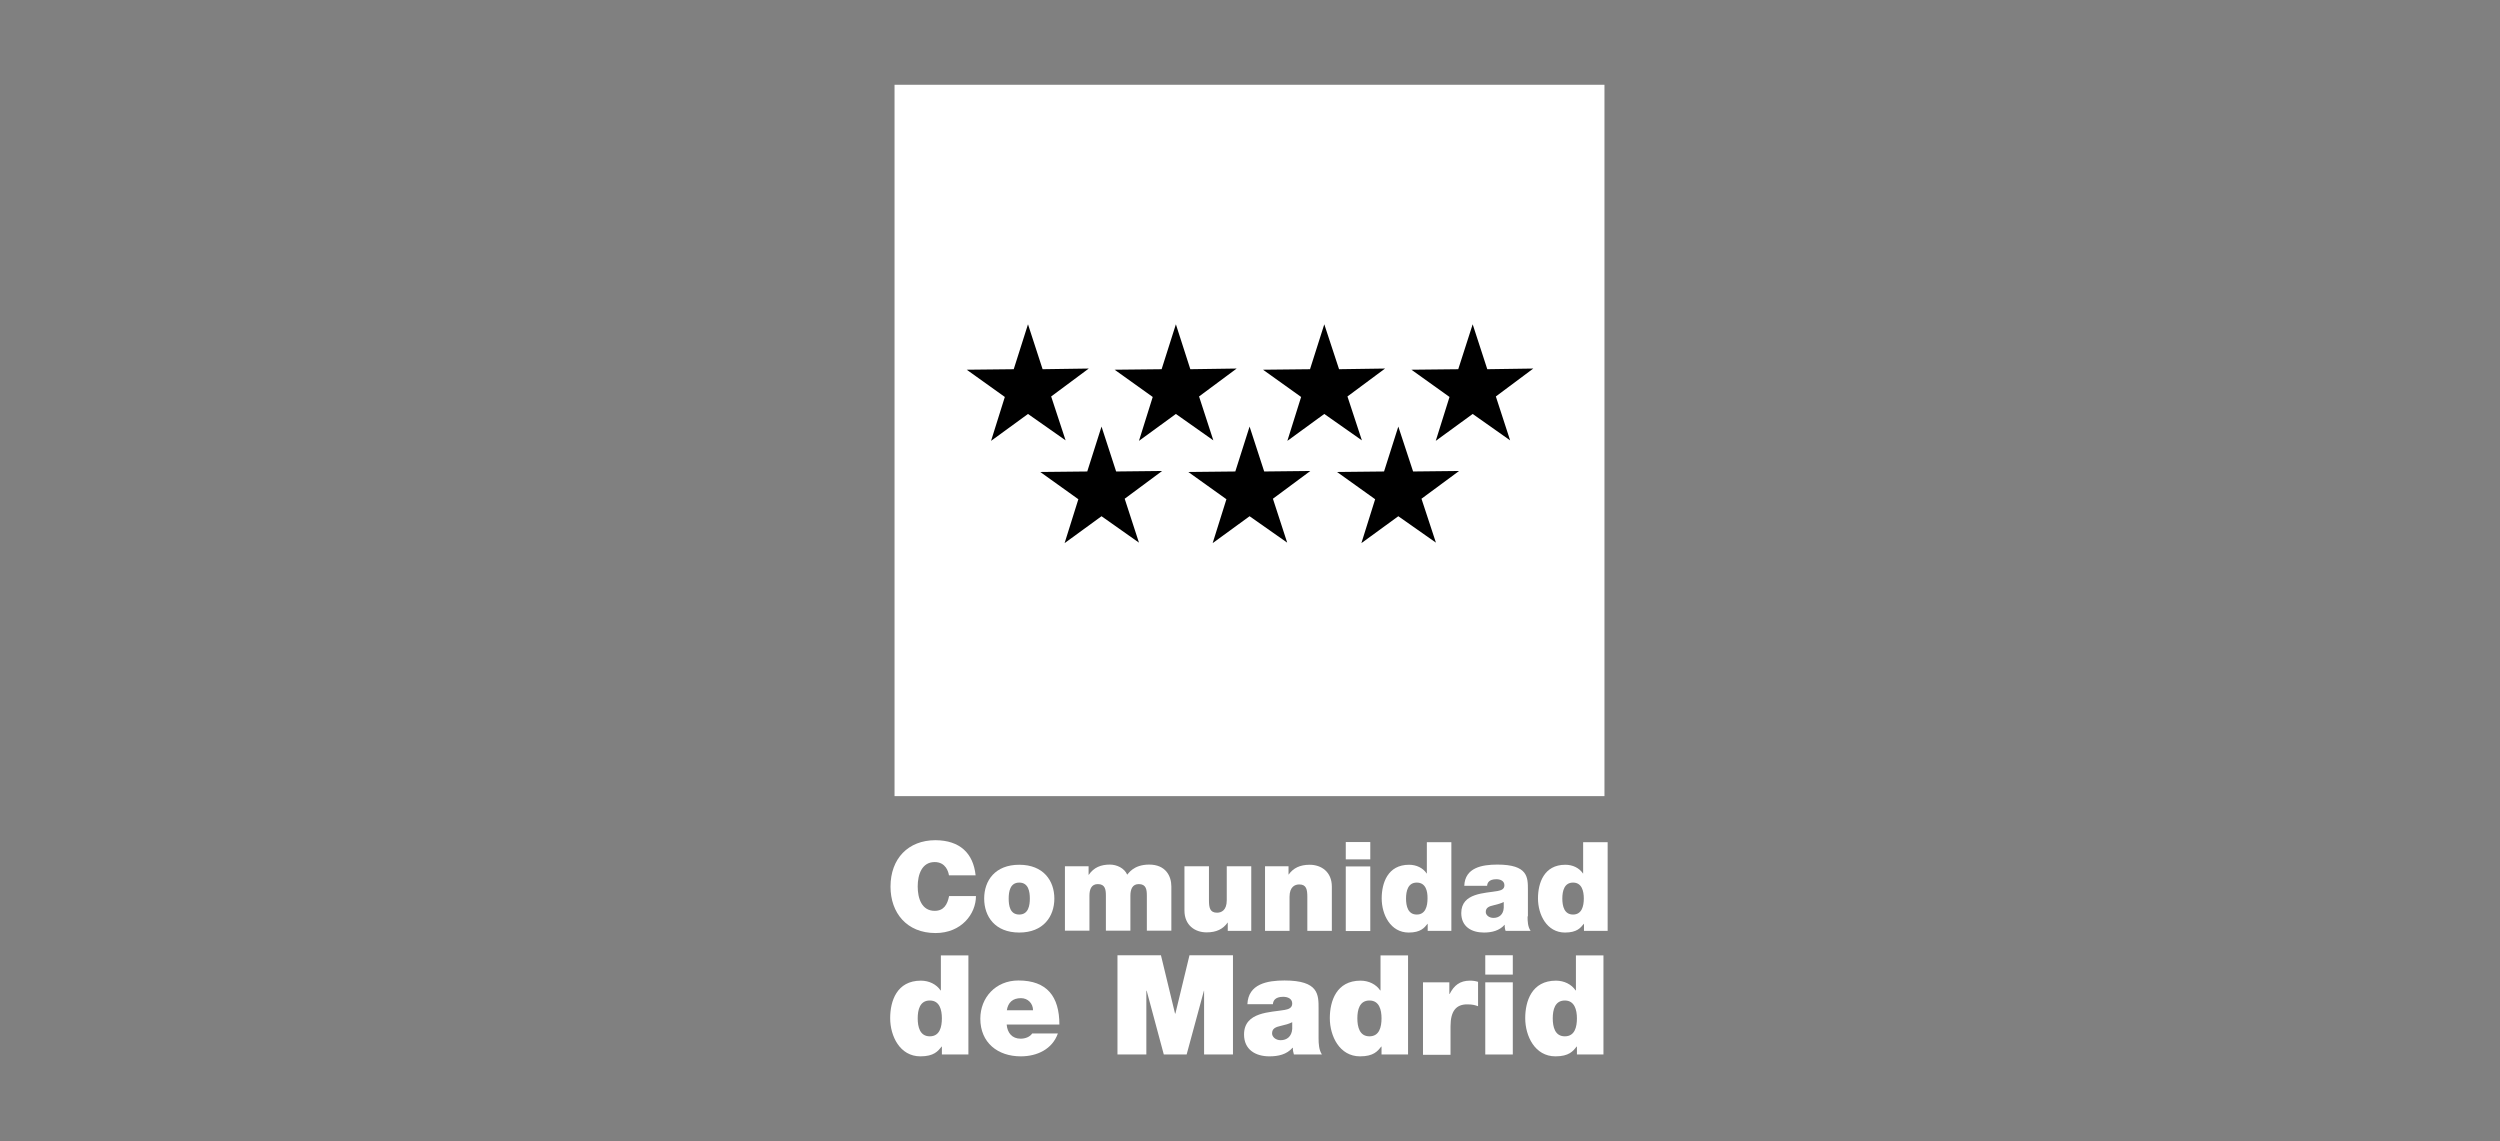 <svg width="1148" height="524" viewBox="0 0 1148 524" fill="none" xmlns="http://www.w3.org/2000/svg">
<rect x="0" y="0" width="1148" height="524" fill="#808080" stroke="none"/>
<path d="M736.768 38.926H410.772V365.581H736.768V38.926Z" fill="white"/>
<path d="M472.055 148.918L465.503 169.542L443.919 169.773L461.417 182.286L455.096 202.447L472.055 190.088L489.322 202.215L482.693 182.055L499.96 169.233L478.762 169.542L472.055 148.918Z" fill="black"/>
<path d="M539.968 148.918L533.416 169.542L511.832 169.773L529.33 182.286L523.009 202.447L539.968 190.088L557.158 202.215L550.606 182.055L567.873 169.233L546.597 169.542L539.968 148.918Z" fill="black"/>
<path d="M608.112 148.918L601.559 169.542L579.975 169.773L597.474 182.286L591.153 202.447L608.112 190.088L625.379 202.215L618.749 182.055L636.017 169.233L614.895 169.542L608.112 148.918Z" fill="black"/>
<path d="M573.808 195.881L567.256 216.504L545.672 216.736L563.171 229.249L556.85 249.409L573.808 237.051L591.076 249.178L584.523 229.018L601.713 216.273L580.515 216.504L573.808 195.881Z" fill="black"/>
<path d="M505.819 195.881L499.267 216.504L477.683 216.736L495.181 229.249L488.86 249.409L505.819 237.051L523.009 249.178L516.457 229.018L533.647 216.273L512.525 216.504L505.819 195.881Z" fill="black"/>
<path d="M642.107 195.881L635.554 216.504L613.97 216.736L631.469 229.249L625.148 249.409L642.107 237.051L659.374 249.178L652.744 229.018L670.012 216.273L648.89 216.504L642.107 195.881Z" fill="black"/>
<path d="M676.255 148.918L669.626 169.542L648.119 169.773L665.618 182.286L659.297 202.447L676.255 190.088L693.446 202.215L686.893 182.055L704.083 169.233L682.962 169.542L676.255 148.918Z" fill="black"/>
<path d="M435.748 401.885C435.516 400.417 434.36 395.86 429.195 395.86C423.337 395.86 421.41 401.576 421.41 407.06C421.41 412.544 423.26 418.26 429.195 418.26C433.435 418.26 435.054 415.325 435.825 411.463H448.159C448.159 419.65 441.529 428.456 429.581 428.456C416.399 428.456 408.922 419.187 408.922 407.137C408.922 394.315 417.016 385.818 429.581 385.818C440.758 385.896 446.925 391.766 448.004 401.962H435.748V401.885Z" fill="white"/>
<path d="M468.047 428.224C456.946 428.224 451.936 420.886 451.936 412.621C451.936 404.356 456.946 397.096 468.047 397.096C479.147 397.096 484.158 404.434 484.158 412.621C484.158 420.809 479.147 428.224 468.047 428.224ZM468.047 405.283C463.807 405.283 463.19 409.454 463.19 412.621C463.19 415.788 463.73 419.959 468.047 419.959C472.286 419.959 472.903 415.711 472.903 412.621C472.903 409.454 472.286 405.283 468.047 405.283Z" fill="white"/>
<path d="M489.014 397.79H499.883V401.729H499.96C502.273 398.331 505.511 397.018 509.673 397.018C512.834 397.018 516.303 398.64 517.613 401.652C518.075 401.343 520.311 397.018 527.711 397.018C535.266 397.018 537.887 402.27 537.887 407.059V427.374H526.632V411.307C526.632 408.527 526.324 405.978 522.932 405.978C520.08 405.978 519.078 408.218 519.078 411.307V427.374H507.823V411.307C507.823 408.527 507.515 405.978 504.123 405.978C501.271 405.978 500.269 408.218 500.269 411.307V427.374H489.014V397.79Z" fill="white"/>
<path d="M574.656 427.452H563.787V423.667H563.71C561.629 426.602 558.623 428.147 554.074 428.147C548.756 428.147 543.899 424.903 543.899 418.106V397.791H555.154V413.317C555.154 416.715 555.539 419.11 558.854 419.11C560.781 419.11 563.325 418.106 563.325 413.394V397.791H574.579V427.452H574.656Z" fill="white"/>
<path d="M580.823 397.791H591.692V401.576H591.769C593.851 398.641 596.934 397.096 601.405 397.096C606.724 397.096 611.58 400.34 611.58 407.137V427.452H600.326V411.926C600.326 408.527 599.941 406.133 596.626 406.133C594.699 406.133 592.155 407.137 592.155 411.849V427.452H580.9V397.791H580.823Z" fill="white"/>
<path d="M629.233 394.624H617.979V386.668H629.233V394.624ZM617.979 397.868H629.233V427.529H617.979V397.868Z" fill="white"/>
<path d="M666.465 427.452H655.596V424.208H655.519C654.055 426.062 652.359 428.225 646.886 428.225C638.483 428.225 634.475 419.96 634.475 412.545C634.475 405.593 637.173 397.096 647.04 397.096C650.432 397.096 653.438 398.564 655.134 401.113H655.211V386.746H666.465V427.452ZM650.586 405.284C646.577 405.284 645.652 409.069 645.652 412.622C645.652 416.175 646.577 419.96 650.586 419.96C654.594 419.96 655.519 416.098 655.519 412.622C655.596 409.146 654.671 405.284 650.586 405.284Z" fill="white"/>
<path d="M701.462 420.808C701.462 423.048 701.539 425.52 702.85 427.451H691.364C691.056 426.678 690.902 425.443 690.979 424.67H690.902C688.512 427.374 685.043 428.223 681.42 428.223C675.716 428.223 671.013 425.52 671.013 419.263C671.013 409.917 681.96 410.226 687.741 409.145C689.283 408.836 690.824 408.372 690.824 406.518C690.824 404.51 688.974 403.738 687.124 403.738C683.655 403.738 682.962 405.514 682.885 406.75H672.401C672.709 398.408 680.572 397.018 687.587 397.018C701.694 397.018 701.616 402.888 701.616 408.604V420.808H701.462ZM690.593 414.165C689.206 414.86 687.664 415.247 686.122 415.633C683.578 416.174 682.268 416.869 682.268 418.8C682.268 420.19 683.733 421.503 685.814 421.503C688.358 421.503 690.362 419.958 690.516 416.869V414.165H690.593Z" fill="white"/>
<path d="M738.232 427.452H727.363V424.208H727.286C725.821 426.062 724.126 428.225 718.653 428.225C710.25 428.225 706.242 419.96 706.242 412.545C706.242 405.593 708.94 397.096 718.807 397.096C722.198 397.096 725.205 398.564 726.901 401.113H726.978V386.746H738.232V427.452ZM722.353 405.284C718.344 405.284 717.419 409.069 717.419 412.622C717.419 416.175 718.344 419.96 722.353 419.96C726.361 419.96 727.286 416.098 727.286 412.622C727.286 409.146 726.361 405.284 722.353 405.284Z" fill="white"/>
<path d="M444.69 484.224H432.51V480.594H432.356C430.737 482.679 428.887 485.074 422.643 485.074C413.239 485.074 408.768 475.805 408.768 467.54C408.768 459.738 411.774 450.315 422.875 450.315C426.652 450.315 430.043 452.014 431.894 454.795H432.048V438.729H444.69V484.224ZM426.96 459.429C422.412 459.429 421.41 463.678 421.41 467.617C421.41 471.556 422.412 475.882 426.96 475.882C431.508 475.882 432.51 471.633 432.51 467.617C432.51 463.755 431.508 459.429 426.96 459.429Z" fill="white"/>
<path d="M462.265 470.476C462.574 474.26 464.732 476.964 468.663 476.964C470.745 476.964 472.903 476.192 473.982 474.569H485.776C483.233 481.753 476.295 485.074 468.741 485.074C458.18 485.074 450.163 478.818 450.163 467.772C450.163 458.117 457.178 450.238 467.661 450.238C480.766 450.238 486.47 457.576 486.47 470.476H462.265ZM474.368 463.91C474.368 460.82 472.055 458.349 468.818 458.349C465.04 458.349 462.882 460.357 462.342 463.91H474.368Z" fill="white"/>
<path d="M513.142 438.652H533.107L539.582 465.455H539.736L546.212 438.652H566.177V484.225H552.918V454.95H552.841L544.901 484.225H534.418L526.555 454.95H526.401V484.225H513.142V438.652Z" fill="white"/>
<path d="M605.491 476.809C605.491 479.281 605.645 482.139 607.032 484.225H594.159C593.851 483.298 593.619 481.985 593.697 481.135H593.542C590.844 484.225 586.99 485.074 582.905 485.074C576.506 485.074 571.265 481.985 571.265 475.033C571.265 464.528 583.521 464.914 589.919 463.756C591.615 463.447 593.388 462.906 593.388 460.82C593.388 458.58 591.307 457.731 589.226 457.731C585.371 457.731 584.6 459.739 584.523 461.129H572.806C573.192 451.783 581.98 450.238 589.842 450.238C605.645 450.238 605.491 456.804 605.491 463.215V476.809ZM593.388 469.394C591.847 470.167 590.151 470.63 588.378 471.016C585.603 471.634 584.138 472.329 584.138 474.569C584.138 476.114 585.757 477.659 588.069 477.659C590.922 477.659 593.157 475.96 593.388 472.484V469.394Z" fill="white"/>
<path d="M646.577 484.224H634.398V480.594H634.244C632.625 482.679 630.775 485.074 624.531 485.074C615.126 485.074 610.655 475.805 610.655 467.54C610.655 459.738 613.662 450.315 624.762 450.315C628.539 450.315 631.931 452.014 633.781 454.795H633.935V438.729H646.577V484.224ZM628.848 459.429C624.299 459.429 623.297 463.678 623.297 467.617C623.297 471.556 624.299 475.882 628.848 475.882C633.396 475.882 634.398 471.633 634.398 467.617C634.398 463.755 633.396 459.429 628.848 459.429Z" fill="white"/>
<path d="M653.438 451.087H665.54V456.417H665.695C667.699 452.477 670.397 450.314 675.022 450.314C676.332 450.314 677.489 450.469 678.722 450.855V462.055C677.412 461.592 676.332 461.206 673.712 461.206C668.778 461.206 666.08 464.141 666.08 471.247V484.378H653.438V451.087Z" fill="white"/>
<path d="M694.679 447.535H682.037V438.652H694.679V447.535ZM682.037 451.088H694.679V484.225H682.037V451.088Z" fill="white"/>
<path d="M736.305 484.224H724.125V480.594H723.971C722.352 482.679 720.502 485.074 714.258 485.074C704.854 485.074 700.383 475.805 700.383 467.54C700.383 459.738 703.389 450.315 714.49 450.315C718.267 450.315 721.659 452.014 723.509 454.795H723.663V438.729H736.305V484.224ZM718.575 459.429C714.027 459.429 713.025 463.678 713.025 467.617C713.025 471.556 714.027 475.882 718.575 475.882C723.123 475.882 724.125 471.633 724.125 467.617C724.125 463.755 723.046 459.429 718.575 459.429Z" fill="white"/>
</svg>
